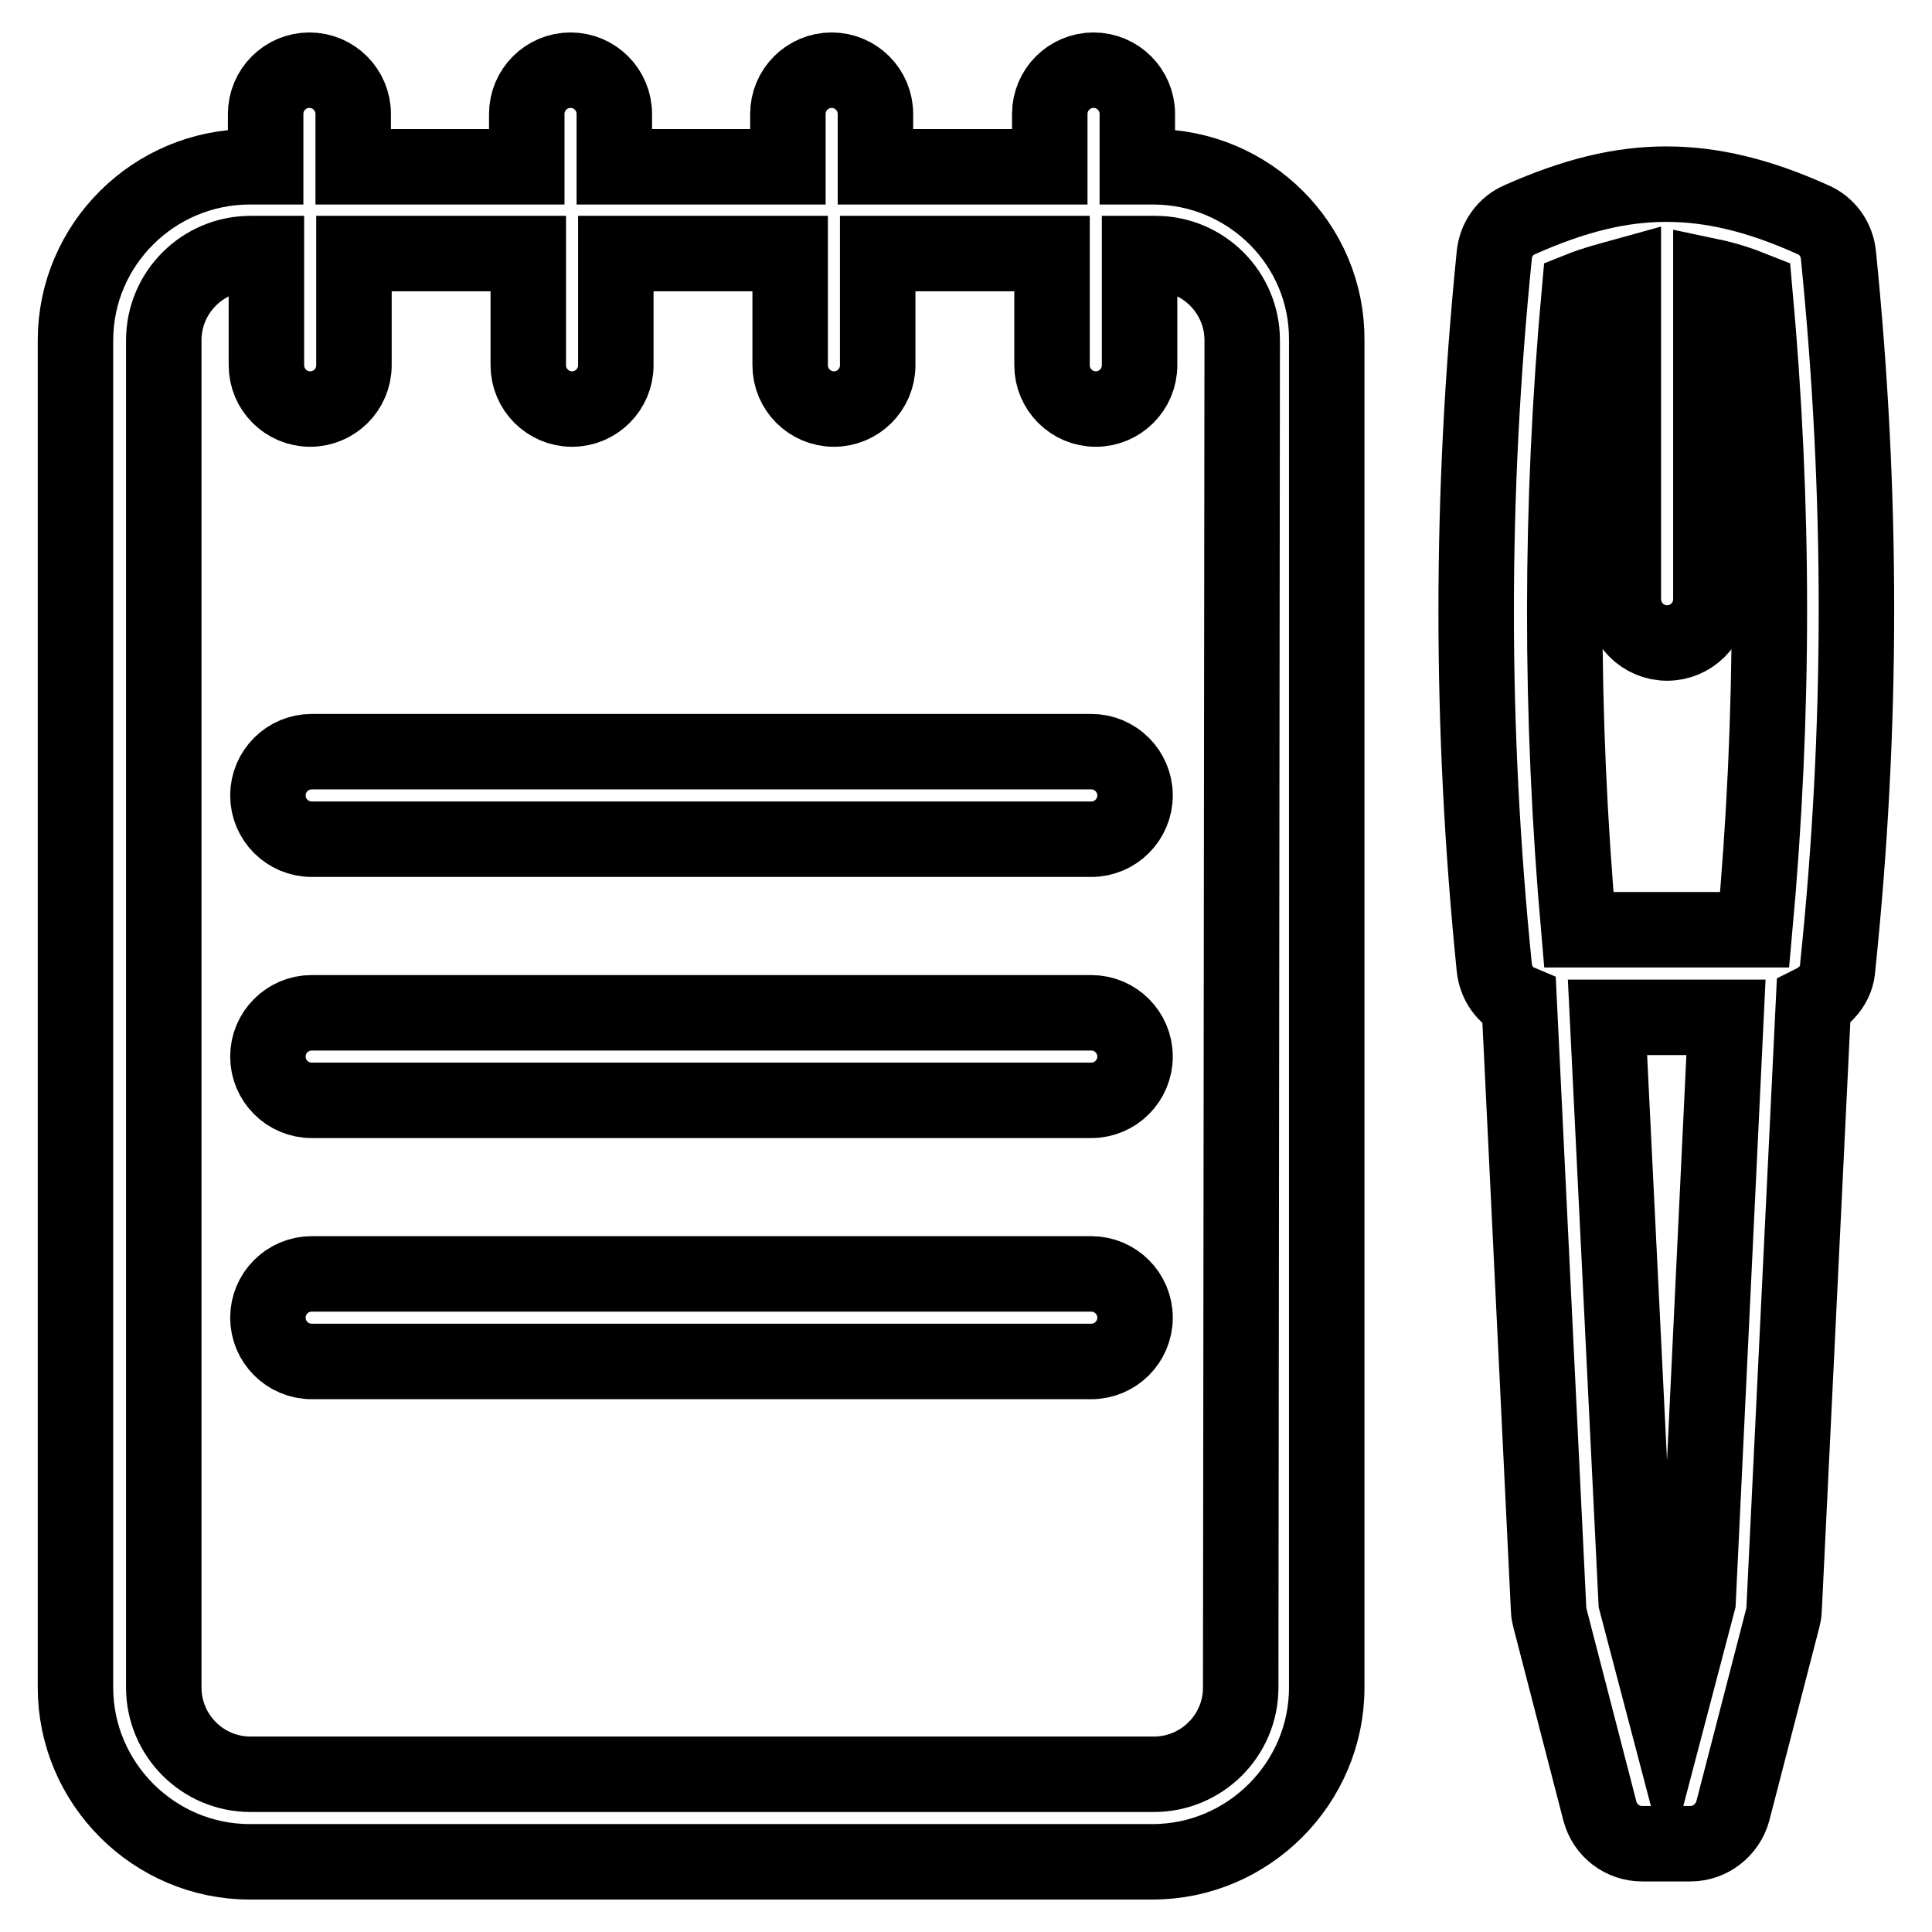 <?xml version="1.0" encoding="utf-8"?>
<!-- Svg Vector Icons : http://www.onlinewebfonts.com/icon -->
<!DOCTYPE svg PUBLIC "-//W3C//DTD SVG 1.1//EN" "http://www.w3.org/Graphics/SVG/1.1/DTD/svg11.dtd">
<svg version="1.1" xmlns="http://www.w3.org/2000/svg" xmlns:xlink="http://www.w3.org/1999/xlink" x="0px" y="0px" viewBox="0 0 256 256" enable-background="new 0 0 256 256" xml:space="preserve">
<g><g><g><path stroke-width="10" fill-opacity="0" stroke="#000000"  d="M152.8,22.1h-2.1v-7c0-3.2-2.6-5.8-5.8-5.8s-5.8,2.6-5.8,5.8v7H116v-7c0-3.2-2.6-5.8-5.8-5.8c-3.2,0-5.8,2.6-5.8,5.8v7H81.4v-7c0-3.2-2.6-5.8-5.8-5.8c-3.2,0-5.8,2.6-5.8,5.8v7H46.8v-7c0-3.2-2.6-5.8-5.8-5.8c-3.2,0-5.8,2.6-5.8,5.8v7h-2.1C20.4,22.1,10,32.4,10,45.1v178.5c0,12.7,10.4,23.1,23.1,23.1h119.6c12.7,0,23.1-10.4,23.1-23.1V45.1C175.9,32.4,165.5,22.1,152.8,22.1z M164.4,223.6c0,6.4-5.2,11.5-11.5,11.5H33.2c-6.4,0-11.5-5.2-11.5-11.5V45.1c0-6.4,5.2-11.5,11.5-11.5h2.1v14.8c0,3.2,2.6,5.8,5.8,5.8c3.2,0,5.8-2.6,5.8-5.8V33.6h23.1v14.8c0,3.2,2.6,5.8,5.8,5.8c3.2,0,5.8-2.6,5.8-5.8V33.6h23.1v14.8c0,3.2,2.6,5.8,5.8,5.8c3.2,0,5.8-2.6,5.8-5.8V33.6h23.1v14.8c0,3.2,2.6,5.8,5.8,5.8s5.8-2.6,5.8-5.8V33.6h2.1c6.4,0,11.5,5.2,11.5,11.5L164.4,223.6L164.4,223.6z"/><path stroke-width="10" fill-opacity="0" stroke="#000000"  d="M144.6,99.6H41.3c-3.2,0-5.8,2.6-5.8,5.8c0,3.2,2.6,5.8,5.8,5.8h103.3c3.2,0,5.8-2.6,5.8-5.8C150.4,102.2,147.8,99.6,144.6,99.6z"/><path stroke-width="10" fill-opacity="0" stroke="#000000"  d="M144.6,134.2H41.3c-3.2,0-5.8,2.6-5.8,5.8c0,3.2,2.6,5.8,5.8,5.8h103.3c3.2,0,5.8-2.6,5.8-5.8C150.4,136.8,147.8,134.2,144.6,134.2z"/><path stroke-width="10" fill-opacity="0" stroke="#000000"  d="M144.6,168.8H41.3c-3.2,0-5.8,2.6-5.8,5.8c0,3.2,2.6,5.8,5.8,5.8h103.3c3.2,0,5.8-2.6,5.8-5.8C150.4,171.4,147.8,168.8,144.6,168.8z"/><path stroke-width="10" fill-opacity="0" stroke="#000000"  d="M243.6,33.8c-0.2-2.1-1.5-3.9-3.4-4.7c-7.1-3.2-13.3-4.7-19.4-4.7c-6.1,0-12.2,1.5-19.4,4.7c-1.9,0.8-3.2,2.6-3.4,4.7c-3.2,31.8-3.2,62.7,0,94.4c0.2,2,1.4,3.8,3.3,4.6l3.9,80.5c0,0.4,0.1,0.8,0.2,1.2l6.6,25.5c0.7,2.6,3,4.3,5.6,4.3h6.4c2.6,0,4.9-1.8,5.6-4.3l6.6-25.5c0.1-0.4,0.2-0.8,0.2-1.2l3.9-80.5c1.8-0.9,3.1-2.6,3.2-4.6C246.8,96.5,246.8,65.6,243.6,33.8z M209.3,38.4c2-0.8,4-1.3,5.8-1.8v42.8c0,3.2,2.6,5.8,5.8,5.8c3.2,0,5.8-2.6,5.8-5.8V36.6c1.9,0.4,3.8,1,5.8,1.8c2.6,28.5,2.6,56.3,0,84.8h-23.3C206.7,94.7,206.7,66.9,209.3,38.4z M225,212.2l-4.1,15.6l-4.1-15.6l-3.8-77.4h15.7L225,212.2z"/></g><g></g><g></g><g></g><g></g><g></g><g></g><g></g><g></g><g></g><g></g><g></g><g></g><g></g><g></g><g></g></g></g>
</svg>